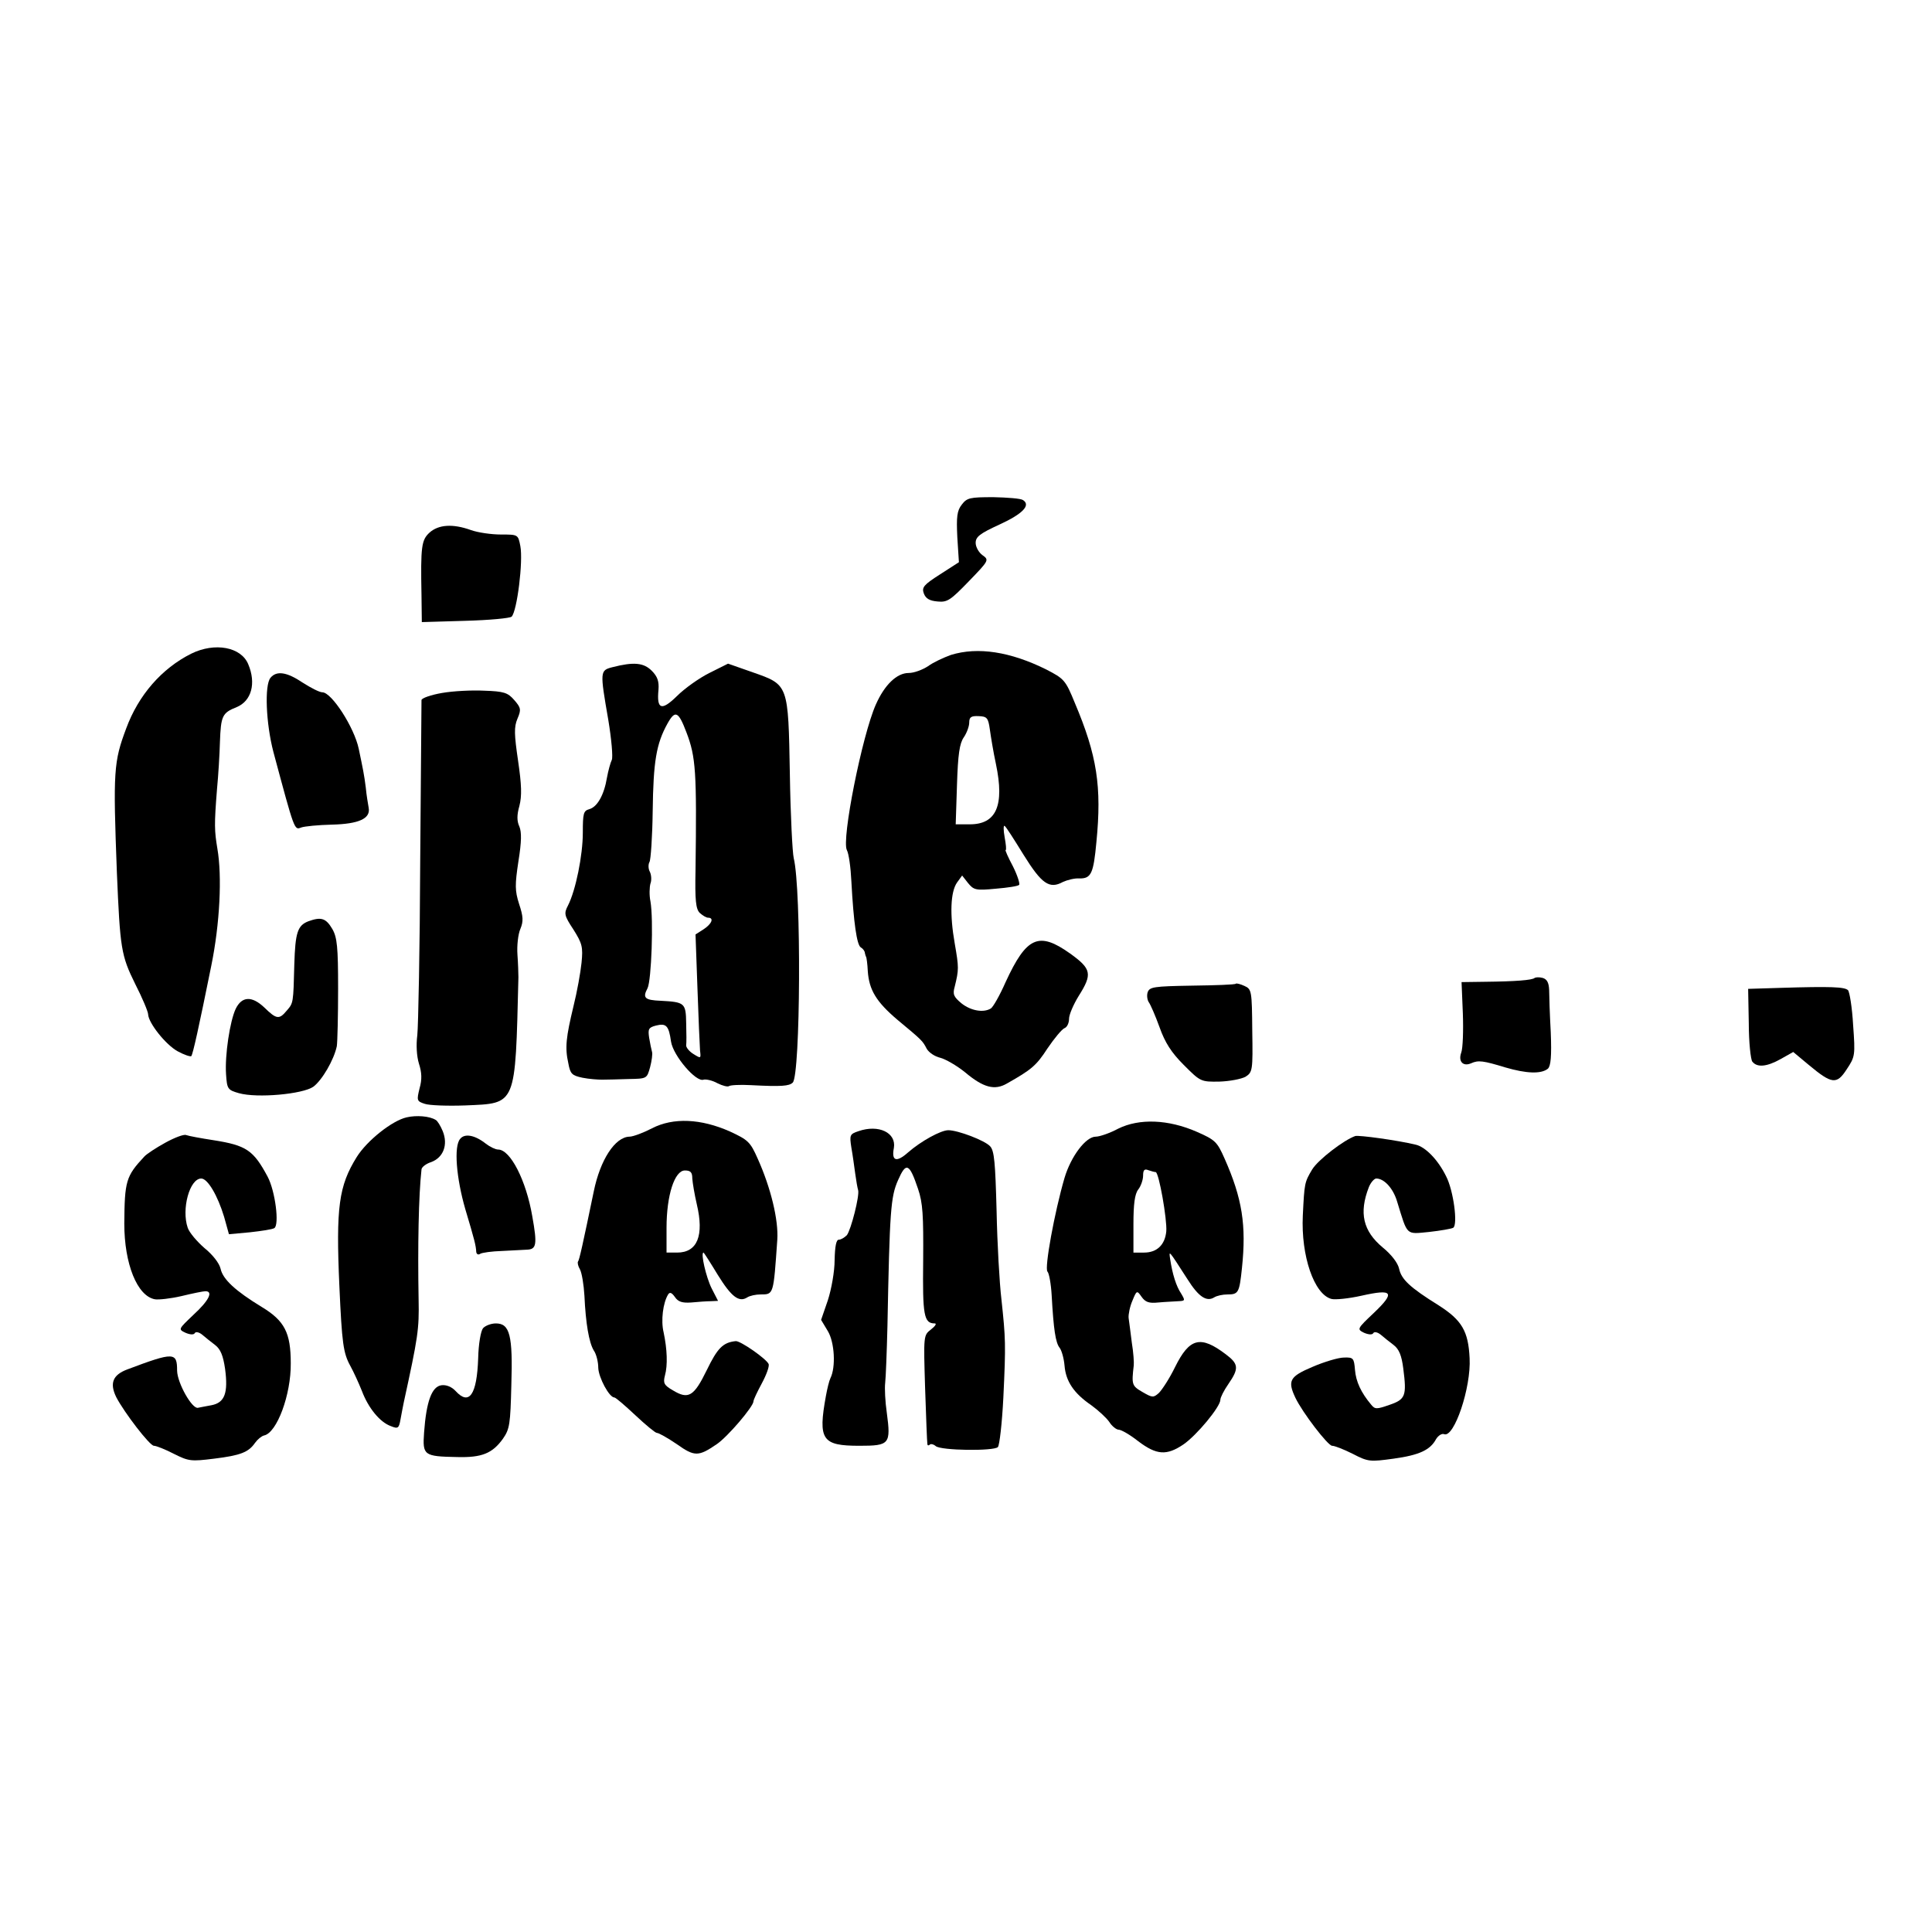 <?xml version="1.0" standalone="no"?>
<!DOCTYPE svg PUBLIC "-//W3C//DTD SVG 20010904//EN"
 "http://www.w3.org/TR/2001/REC-SVG-20010904/DTD/svg10.dtd">
<svg version="1.0" xmlns="http://www.w3.org/2000/svg"
 width="600pt" height="600pt" viewBox="0 0 600 600"
 preserveAspectRatio="xMidYMid meet">
<g transform="translate(0,600) scale(0.1,-0.1)"
fill="#000000" stroke="none">
<path d="M2987 4433 c-15 -19 -17 -38 -14 -101 l5 -78 -59 -38 c-50 -32 -57
-40 -50 -59 6 -16 18 -23 43 -25 30 -3 40 4 97 63 63 65 63 66 42 81 -11 8
-21 25 -21 38 0 19 13 29 74 57 72 33 98 60 73 76 -7 5 -48 8 -92 9 -73 0 -82
-2 -98 -23z"/>
<path d="M1334 4346 c-25 -23 -28 -42 -25 -195 l1 -83 135 4 c74 2 139 8 144
13 17 18 36 172 27 219 -7 36 -7 36 -60 36 -30 0 -72 6 -94 14 -56 20 -100 17
-128 -8z"/>
<path d="M594 3970 c-92 -46 -164 -129 -202 -232 -39 -104 -41 -132 -29 -448
10 -236 13 -257 57 -346 22 -43 40 -86 40 -94 1 -27 55 -95 92 -115 20 -11 39
-17 42 -15 5 6 23 87 62 280 27 132 34 279 19 365 -9 55 -10 73 -1 185 4 41 8
107 9 145 3 82 7 91 52 109 46 19 61 74 36 133 -22 54 -104 69 -177 33z"/>
<path d="M2953 3966 c-22 -8 -55 -23 -71 -35 -17 -11 -43 -21 -60 -21 -37 0
-75 -37 -102 -98 -43 -97 -107 -420 -90 -452 6 -11 12 -54 14 -97 7 -130 17
-197 29 -205 7 -4 13 -12 13 -18 1 -5 3 -11 4 -12 1 -2 4 -21 5 -44 4 -58 26
-95 92 -151 77 -64 78 -65 91 -90 7 -12 25 -24 42 -28 16 -4 51 -24 77 -45 57
-48 92 -57 130 -35 76 43 91 55 126 109 21 31 45 60 53 63 8 3 14 16 14 29 0
13 14 45 30 71 43 68 40 84 -27 132 -97 69 -135 52 -200 -89 -18 -41 -39 -78
-46 -82 -23 -14 -62 -7 -91 16 -24 20 -28 28 -21 52 13 53 13 59 0 134 -16 91
-13 160 7 189 l16 22 18 -23 c18 -22 24 -24 86 -18 37 3 70 8 73 12 3 3 -5 29
-19 57 -15 28 -25 51 -23 51 3 0 1 18 -3 40 -4 22 -4 38 0 35 4 -2 30 -43 59
-90 56 -90 80 -107 122 -84 13 6 36 12 51 11 37 -1 44 16 53 113 17 172 2 269
-67 432 -29 71 -33 75 -89 104 -111 55 -212 71 -296 45z m121 -231 c3 -22 11
-71 19 -108 27 -129 1 -187 -81 -187 l-44 0 4 123 c3 95 8 128 21 147 9 13 17
34 17 46 0 17 6 21 29 20 26 -1 30 -5 35 -41z"/>
<path d="M1902 3928 c-39 -10 -39 -13 -13 -163 10 -60 15 -117 11 -125 -4 -8
-11 -33 -15 -55 -9 -54 -30 -91 -55 -98 -18 -5 -20 -13 -20 -73 0 -70 -22
-179 -46 -226 -13 -25 -12 -31 17 -75 27 -43 30 -54 25 -103 -3 -30 -14 -91
-25 -135 -23 -96 -27 -128 -16 -177 6 -33 11 -38 44 -45 20 -4 47 -6 61 -6 14
0 51 1 82 2 57 1 57 1 67 37 5 19 8 41 6 47 -2 7 -6 26 -9 44 -4 27 -2 32 21
38 32 8 40 0 47 -50 7 -44 78 -127 101 -118 7 2 27 -2 43 -11 16 -8 32 -12 36
-9 3 3 34 5 68 3 95 -5 119 -3 130 8 24 24 27 600 3 697 -4 17 -10 133 -12
260 -5 281 -4 278 -115 317 l-77 27 -58 -29 c-32 -16 -77 -48 -101 -72 -48
-47 -63 -41 -57 20 2 26 -3 41 -21 59 -25 25 -56 28 -122 11z m230 -203 c29
-76 32 -121 28 -427 -2 -94 1 -121 13 -133 9 -8 20 -15 26 -15 19 0 12 -19
-14 -36 l-25 -16 6 -167 c3 -91 7 -178 8 -193 3 -26 3 -26 -21 -11 -13 8 -23
21 -22 27 1 6 1 37 0 68 -1 63 -4 66 -79 70 -50 2 -57 9 -41 39 12 24 19 213
9 270 -4 19 -3 44 0 55 4 10 3 27 -2 37 -5 9 -5 23 -1 30 4 6 9 78 10 158 2
154 11 209 46 272 24 43 34 38 59 -28z"/>
<path d="M840 3895 c-19 -23 -14 -142 9 -230 66 -246 65 -243 86 -235 11 4 54
8 95 9 85 2 121 19 115 52 -2 12 -7 40 -9 63 -5 40 -9 59 -22 121 -14 66 -84
175 -113 175 -9 0 -36 14 -61 30 -49 33 -81 38 -100 15z"/>
<path d="M1373 3848 c-35 -6 -63 -16 -64 -22 0 -6 -2 -231 -4 -501 -1 -269 -6
-512 -9 -540 -4 -30 -2 -65 5 -88 9 -28 10 -49 2 -77 -9 -37 -9 -40 16 -48 14
-5 71 -7 126 -5 160 7 155 -5 165 398 0 11 -1 43 -3 70 -2 28 2 64 9 80 10 24
9 39 -4 78 -13 41 -13 59 -2 132 10 62 10 91 3 108 -8 17 -8 36 0 64 8 31 7
65 -4 140 -12 82 -13 105 -2 131 12 28 11 34 -10 58 -20 23 -32 27 -93 29 -38
2 -97 -1 -131 -7z"/>
<path d="M958 3139 c-34 -13 -41 -35 -44 -134 -3 -120 -3 -120 -23 -143 -24
-29 -32 -28 -70 9 -39 37 -70 35 -89 -4 -18 -38 -34 -144 -30 -203 3 -46 5
-49 40 -59 57 -16 198 -3 231 20 27 20 64 83 73 126 2 13 4 94 4 179 0 129 -3
159 -18 185 -20 34 -35 38 -74 24z"/>
<path d="M4766 2963 c-7 -7 -60 -11 -154 -12 l-73 -1 4 -97 c2 -54 0 -109 -5
-122 -10 -28 6 -44 31 -33 22 10 37 8 106 -13 65 -19 111 -21 132 -4 9 8 12
38 9 113 -3 55 -5 115 -5 132 -1 23 -7 33 -20 37 -11 3 -22 2 -25 0z"/>
<path d="M3838 2945 c-2 -3 -63 -5 -136 -6 -120 -2 -132 -4 -138 -21 -3 -10
-1 -24 4 -31 5 -7 20 -41 33 -77 17 -48 37 -79 75 -117 52 -52 53 -53 111 -52
32 1 68 8 81 15 22 14 23 20 21 143 -1 124 -2 129 -24 139 -13 6 -25 9 -27 7z"/>
<path d="M5527 2932 l-98 -3 2 -107 c0 -59 6 -113 11 -119 15 -19 45 -16 88 8
l39 22 48 -40 c72 -60 87 -62 118 -14 26 39 27 43 20 138 -3 54 -11 103 -16
108 -11 10 -51 12 -212 7z"/>
<path d="M1263 2530 c-45 -10 -123 -72 -155 -123 -56 -90 -65 -156 -54 -402 8
-177 12 -207 34 -247 10 -18 26 -53 36 -78 20 -53 56 -97 90 -109 22 -9 25 -7
30 22 3 18 8 41 10 52 44 202 48 226 46 320 -3 164 0 323 9 403 0 7 14 18 30
23 38 14 53 54 36 96 -7 17 -17 33 -22 35 -19 12 -60 15 -90 8z"/>
<path d="M2025 2496 c-27 -14 -59 -26 -70 -26 -45 -1 -91 -72 -111 -170 -34
-164 -45 -214 -49 -218 -2 -3 0 -14 6 -24 6 -11 12 -48 14 -82 4 -86 14 -145
29 -170 8 -11 14 -36 14 -54 1 -30 34 -92 50 -92 4 0 33 -25 65 -55 32 -30 62
-55 67 -55 6 0 34 -16 62 -35 55 -39 67 -39 124 0 34 23 114 117 114 133 0 5
12 30 26 56 14 26 24 53 21 60 -7 16 -87 72 -102 71 -40 -4 -57 -22 -90 -90
-40 -82 -57 -92 -105 -63 -28 16 -31 23 -25 46 9 32 7 82 -4 134 -9 37 -2 92
14 118 5 8 11 6 21 -8 10 -15 23 -19 51 -17 21 2 48 4 61 4 l22 1 -20 39 c-17
34 -35 111 -25 111 1 0 21 -31 44 -69 42 -68 66 -87 92 -70 8 5 26 9 41 9 41
0 40 -2 52 170 4 61 -20 161 -61 252 -23 52 -30 58 -86 84 -90 40 -176 44
-242 10z m125 -156 c1 -14 7 -50 14 -80 23 -97 2 -150 -61 -150 l-33 0 0 77
c0 101 25 178 57 178 18 0 23 -6 23 -25z"/>
<path d="M3473 2495 c-26 -14 -58 -25 -70 -25 -31 0 -77 -61 -97 -128 -31
-106 -63 -281 -53 -291 5 -5 11 -38 13 -73 6 -107 12 -148 25 -164 6 -8 13
-32 15 -55 4 -49 29 -86 83 -123 22 -16 47 -39 56 -52 8 -13 22 -24 29 -24 8
0 36 -16 61 -36 57 -43 88 -45 140 -10 41 28 115 117 115 139 0 7 11 29 25 49
33 48 32 62 -8 92 -79 60 -113 51 -158 -40 -17 -35 -40 -70 -50 -80 -17 -15
-20 -15 -51 3 -33 19 -34 23 -27 83 1 8 -1 40 -6 70 -4 30 -8 65 -10 77 -1 11
4 36 12 54 13 32 14 32 28 12 12 -17 23 -21 52 -18 21 2 49 3 62 4 22 1 22 2
9 24 -15 22 -27 60 -34 107 -4 28 -6 30 54 -63 34 -54 59 -71 83 -56 8 5 26 9
41 9 34 0 37 5 45 82 14 133 1 216 -54 340 -23 52 -29 58 -86 83 -89 39 -179
42 -244 10z m116 -135 c10 0 36 -148 33 -184 -4 -42 -29 -66 -69 -66 l-33 0 0
88 c0 62 4 94 15 108 8 10 15 30 15 43 0 17 4 22 16 17 9 -3 19 -6 23 -6z"/>
<path d="M2666 2487 c-27 -9 -28 -12 -22 -51 4 -22 9 -59 12 -81 3 -22 7 -45
9 -51 5 -17 -22 -123 -35 -140 -7 -7 -18 -14 -25 -14 -8 0 -12 -20 -13 -63 0
-36 -10 -91 -21 -125 l-21 -61 21 -35 c21 -35 25 -112 8 -146 -4 -8 -10 -33
-14 -55 -25 -137 -12 -155 104 -155 94 0 98 5 85 103 -5 34 -7 76 -5 92 2 17
5 95 7 175 7 361 10 403 33 455 25 57 35 53 62 -27 15 -44 17 -82 16 -222 -2
-171 2 -196 36 -196 7 0 1 -9 -12 -19 -23 -18 -23 -18 -18 -182 3 -90 6 -168
7 -173 0 -5 3 -6 7 -3 3 4 12 2 19 -4 16 -14 181 -16 193 -3 5 5 13 74 17 154
8 167 7 183 -6 305 -6 50 -13 173 -15 274 -4 150 -7 187 -20 201 -16 18 -100
50 -130 50 -23 0 -85 -34 -125 -69 -36 -32 -52 -27 -44 14 8 47 -47 74 -110
52z"/>
<path d="M513 2451 c-29 -16 -58 -35 -65 -43 -57 -61 -61 -76 -62 -208 0 -125
40 -225 95 -235 11 -2 49 2 83 10 33 8 67 15 74 15 25 0 11 -29 -37 -73 -47
-45 -48 -45 -25 -56 14 -6 26 -7 29 -1 3 5 13 3 23 -5 9 -8 27 -22 40 -32 17
-13 25 -33 31 -74 10 -75 -1 -105 -42 -113 -18 -3 -36 -7 -42 -8 -18 -5 -64
76 -65 115 0 58 -9 59 -155 4 -45 -17 -55 -43 -34 -86 25 -48 104 -151 117
-151 7 0 35 -11 62 -25 46 -23 53 -24 125 -15 82 10 107 20 127 49 8 11 20 21
28 23 40 8 84 127 83 224 0 95 -19 132 -90 175 -82 50 -121 86 -128 119 -4 17
-24 43 -50 64 -23 20 -47 48 -52 63 -20 58 6 153 42 153 20 0 51 -53 71 -119
l15 -54 65 6 c36 4 70 9 76 13 16 10 3 115 -21 160 -44 82 -66 97 -168 113
-39 6 -77 13 -85 16 -7 3 -36 -8 -65 -24z"/>
<path d="M1429 2463 c-20 -23 -12 -121 16 -218 29 -97 33 -113 34 -133 1 -7 6
-10 12 -6 6 4 37 8 68 9 31 2 66 3 77 4 30 1 33 15 17 104 -19 111 -68 207
-106 207 -8 0 -25 8 -38 18 -34 27 -66 33 -80 15z"/>
<path d="M4209 2472 c-35 -12 -116 -74 -134 -104 -24 -40 -24 -43 -29 -143 -6
-125 35 -245 89 -259 11 -3 53 1 93 10 98 22 106 11 39 -53 -53 -50 -53 -51
-31 -62 14 -6 26 -7 29 -1 3 5 13 3 23 -5 9 -8 27 -22 40 -32 17 -13 25 -33
30 -73 11 -85 7 -96 -43 -113 -40 -14 -45 -14 -57 1 -31 37 -47 71 -50 108 -3
36 -5 39 -34 38 -17 0 -61 -13 -98 -29 -71 -30 -78 -43 -53 -96 22 -46 101
-149 114 -149 8 0 36 -11 64 -25 48 -25 54 -25 127 -15 80 11 114 27 132 61 7
11 18 18 25 15 31 -12 84 145 79 236 -4 84 -24 118 -96 164 -90 56 -116 81
-123 114 -4 18 -24 44 -51 66 -61 51 -74 107 -43 187 6 15 17 27 23 27 25 0
53 -31 65 -72 33 -107 26 -101 99 -94 36 4 70 10 75 13 15 9 1 116 -22 160
-25 51 -64 91 -94 98 -58 14 -176 30 -188 27z"/>
<path d="M1500 1875 c-7 -9 -14 -49 -15 -94 -4 -113 -28 -147 -70 -101 -12 13
-29 20 -44 18 -30 -4 -47 -50 -54 -147 -5 -71 -1 -74 103 -76 76 -2 109 11
142 57 21 30 23 46 26 166 5 156 -5 192 -48 192 -15 0 -33 -7 -40 -15z"/>
</g>
</svg>
